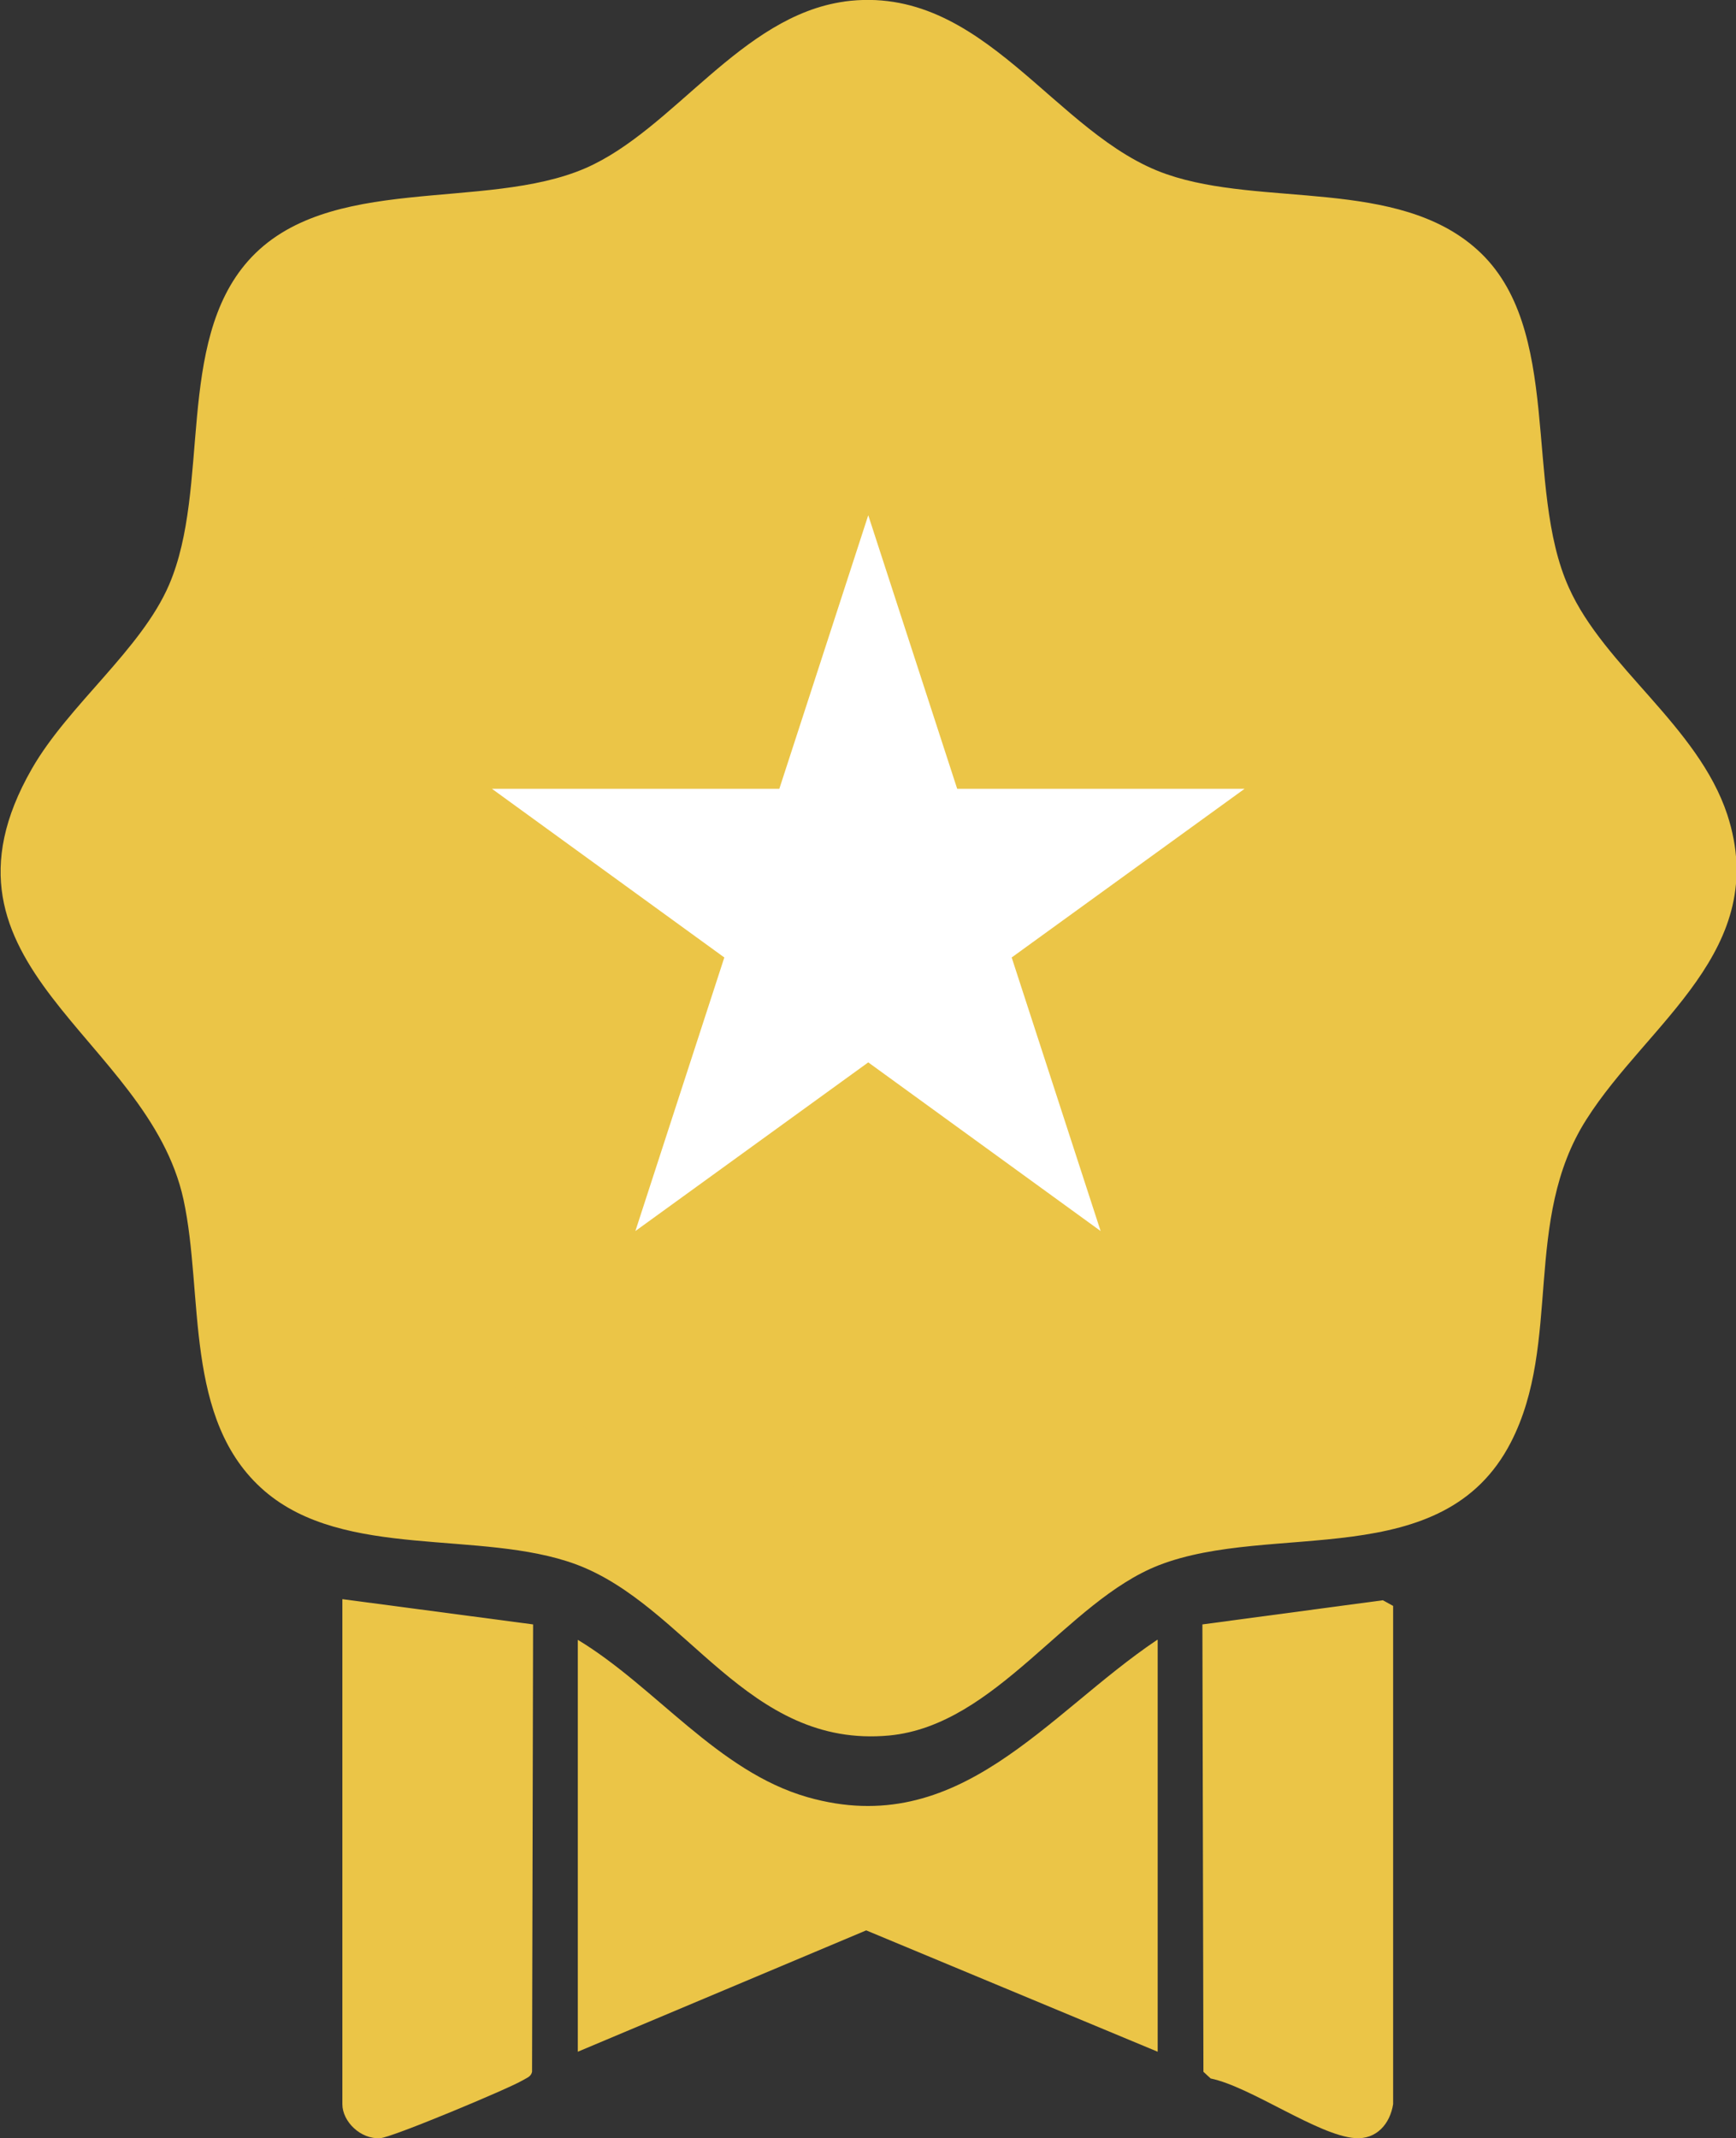 <?xml version="1.0" encoding="UTF-8"?>
<svg id="Layer_2" data-name="Layer 2" xmlns="http://www.w3.org/2000/svg" viewBox="0 0 33.77 41.58">
  <rect x="0" y="0" width="33.77" height="41.58" fill="#333333" stroke="none"/>
  <defs>
    <style>
      .cls-1 {
        fill: #fff;
      }

      .cls-2 {
        fill: #ebc547;
      }
    </style>
  </defs>
  <g id="Layer_1-2" data-name="Layer 1">
    <g>
      <g>
        <path class="cls-2" d="M16.07,5.67c-8.07.58-12.92,9.37-9.1,16.53,4.05,7.57,14.94,7.92,19.46.61,4.8-7.79-1.24-17.79-10.36-17.14M16.42.03c2.72-.37,4.09,2.61,6.28,3.36,1.85.64,4.48.07,6.03,1.46,1.7,1.52.9,4.62,1.79,6.58.69,1.54,2.51,2.69,3.08,4.41.86,2.63-1.55,4.05-2.74,5.93-1.25,1.96-.47,4.34-1.47,6.28-1.32,2.56-4.64,1.53-6.85,2.39-1.79.7-3.16,3.11-5.24,3.31-2.77.26-3.94-2.53-6.1-3.33-1.85-.68-4.5-.08-6.06-1.43-1.58-1.37-1.17-3.81-1.57-5.66-.69-3.18-5.16-4.53-2.95-8.38.71-1.24,2.13-2.32,2.67-3.58.81-1.89.12-4.7,1.54-6.3,1.53-1.72,4.6-.95,6.56-1.8,1.72-.75,3.02-2.96,5.04-3.24"/>
        <path class="cls-2" d="M22.52,31.89v8.01l-5.67-2.36-5.61,2.36v-8.01c1.51.91,2.72,2.56,4.47,3.06,2.95.84,4.64-1.61,6.8-3.06"/>
        <path class="cls-2" d="M6.67,31.1l3.7.49-.02,8.7c-.02.1-.11.12-.19.17-.27.16-2.54,1.11-2.76,1.12-.38.03-.74-.32-.74-.66v-9.82Z"/>
        <path class="cls-2" d="M27.1,40.92c-.06.38-.32.69-.74.66-.72-.05-2.03-1-2.81-1.16l-.14-.13-.02-8.7,3.51-.47.2.11v9.69Z"/>
        <path class="cls-2" d="M29,16.73c0,6.77-5.49,12.26-12.26,12.26s-12.26-5.49-12.26-12.26,5.49-12.26,12.26-12.26,12.26,5.49,12.26,12.26"/>
      </g>
      <polygon class="cls-1" points="16.89 10.02 18.62 15.34 24.21 15.34 19.68 18.62 21.41 23.94 16.89 20.66 12.36 23.94 14.09 18.62 9.57 15.34 15.16 15.34 16.89 10.02"/>
    </g>
  </g>
</svg>